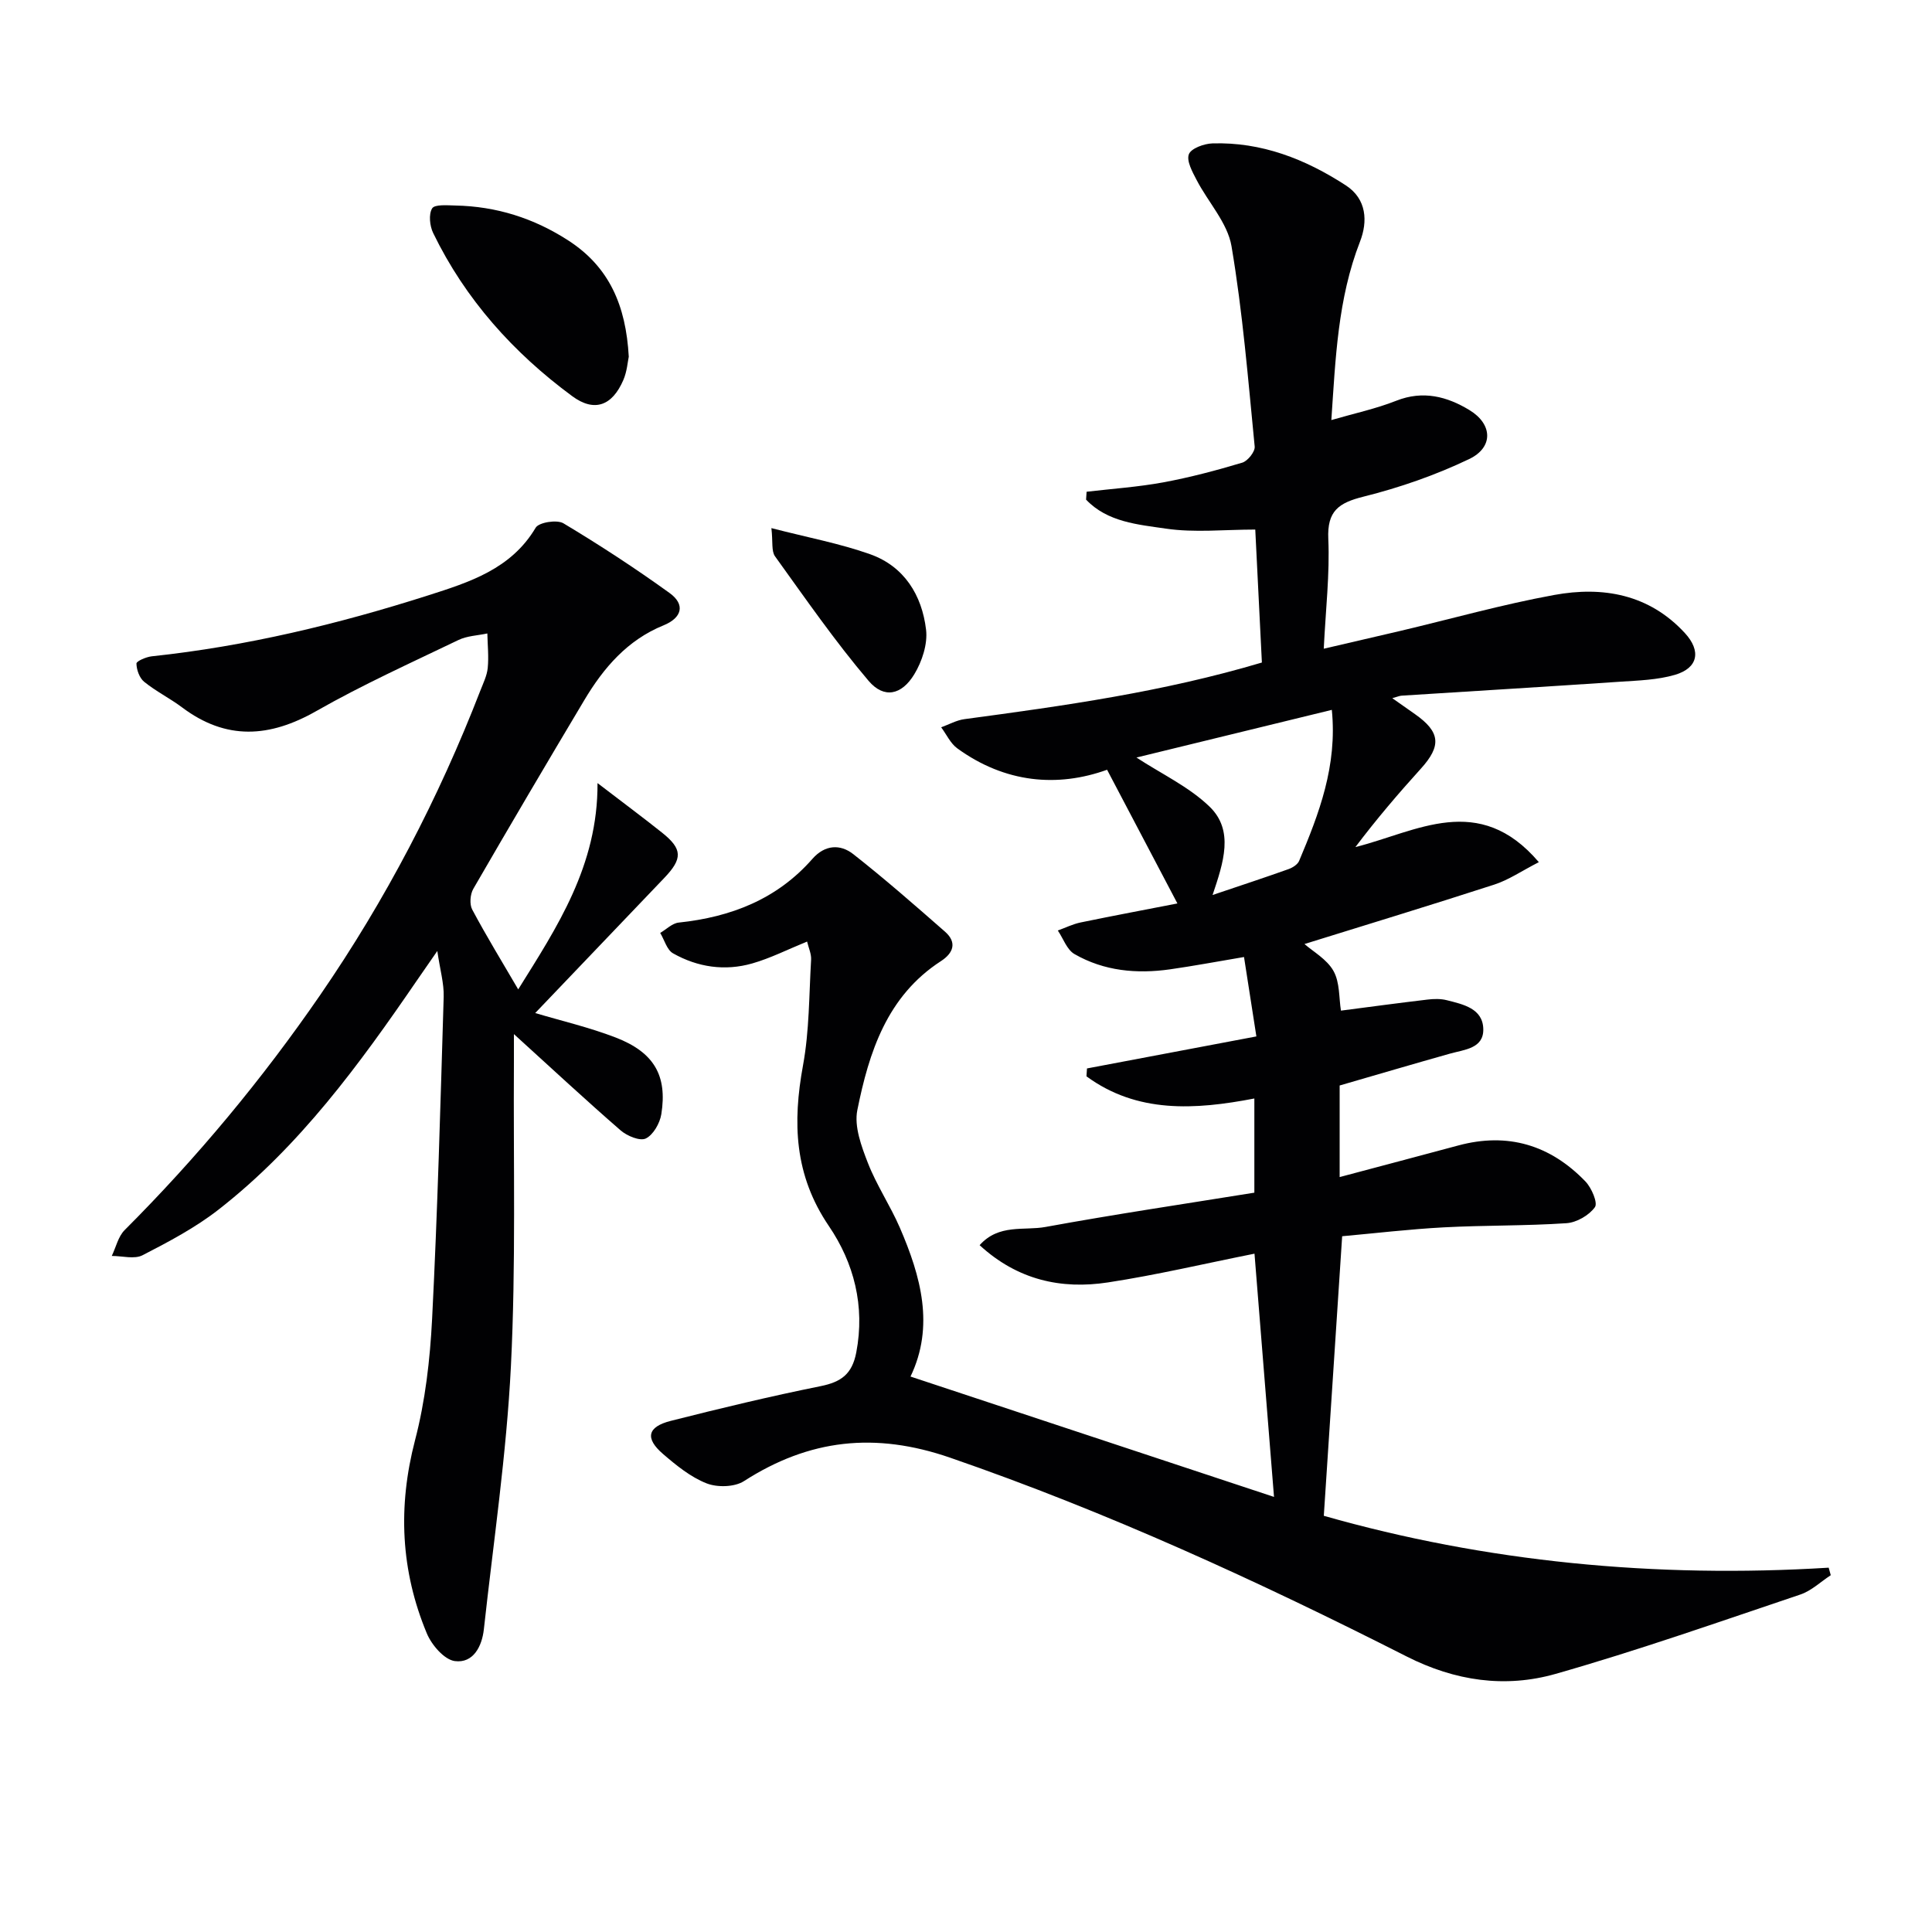 <svg enable-background="new 0 0 400 400" viewBox="0 0 400 400" xmlns="http://www.w3.org/2000/svg"><g fill="#010103"><path d="m379.04 326.13c-2.09 1.36-4.01 3.23-6.3 4-16.83 5.66-33.6 11.57-50.67 16.43-10.44 2.97-20.8 1.49-30.87-3.62-30.67-15.55-61.87-29.88-94.48-41.14-15.51-5.36-29.16-3.85-42.69 4.85-1.95 1.25-5.52 1.34-7.75.46-3.3-1.3-6.27-3.72-9.02-6.09-3.75-3.23-3.24-5.61 1.6-6.84 10.29-2.61 20.62-5.09 31.03-7.19 4.25-.86 6.52-2.47 7.39-6.97 1.85-9.64-.5-18.57-5.67-26.18-7.18-10.57-7.53-21.42-5.35-33.3 1.31-7.14 1.24-14.54 1.67-21.84.07-1.21-.52-2.45-.83-3.76-4.08 1.66-7.61 3.46-11.36 4.53-5.66 1.62-11.29.79-16.39-2.09-1.28-.72-1.79-2.78-2.66-4.23 1.27-.74 2.49-2 3.83-2.14 10.81-1.14 20.35-4.83 27.68-13.19 2.58-2.94 5.76-3.1 8.46-.98 6.52 5.12 12.76 10.59 18.99 16.05 2.54 2.23 1.74 4.43-.84 6.1-11.17 7.24-14.89 18.84-17.31 30.85-.68 3.38.84 7.48 2.18 10.92 1.8 4.63 4.64 8.84 6.62 13.41 4.37 10.11 7.21 20.42 2.21 30.83 25.13 8.32 50 16.56 75.26 24.92-1.35-16.83-2.69-33.6-4.04-50.36-10.29 2.05-20.25 4.41-30.33 5.95-9.71 1.49-18.75-.51-26.58-7.71 3.97-4.46 9.21-2.96 13.63-3.77 14.32-2.62 28.73-4.76 43.25-7.1 0-6.8 0-12.9 0-19.5-12.29 2.37-24.29 3.1-34.76-4.59.04-.54.07-1.09.11-1.63 11.45-2.17 22.9-4.33 35.07-6.63-.88-5.66-1.7-10.93-2.56-16.44-5.57.94-10.42 1.85-15.31 2.55-6.9.98-13.67.36-19.79-3.16-1.57-.9-2.32-3.21-3.45-4.88 1.58-.57 3.12-1.34 4.74-1.67 6.93-1.43 13.88-2.73 20.02-3.93-4.86-9.23-9.58-18.22-14.56-27.68-10.27 3.7-21.11 2.75-31-4.42-1.43-1.03-2.25-2.9-3.35-4.37 1.61-.58 3.17-1.47 4.83-1.69 20.55-2.76 41.08-5.62 61.57-11.72-.46-9.17-.91-18.25-1.37-27.53-6.4 0-12.56.68-18.48-.19-5.78-.85-12.13-1.34-16.55-6.01.04-.54.07-1.09.11-1.63 5.29-.62 10.63-.98 15.86-1.94 5.52-1.02 10.98-2.47 16.36-4.08 1.14-.34 2.68-2.28 2.58-3.33-1.36-13.86-2.48-27.78-4.8-41.49-.82-4.84-4.84-9.1-7.23-13.72-.87-1.67-2.12-3.93-1.6-5.31.46-1.22 3.13-2.19 4.86-2.25 10.18-.32 19.27 3.25 27.64 8.69 4.35 2.83 4.55 7.49 2.94 11.63-4.62 11.85-5.07 24.25-5.94 36.96 4.7-1.37 9.21-2.33 13.44-4 5.56-2.2 10.55-.87 15.18 1.95 4.78 2.91 4.97 7.7-.08 10.12-6.95 3.33-14.38 5.91-21.86 7.78-5.18 1.29-7.57 2.97-7.31 8.76.32 7.25-.54 14.55-.94 22.73 5.61-1.3 10.68-2.47 15.74-3.66 10.66-2.52 21.23-5.51 31.98-7.47 10.07-1.84 19.63-.16 27.04 7.88 3.42 3.71 2.76 7.25-2.06 8.66-3.6 1.05-7.52 1.17-11.31 1.42-15.09 1.02-30.19 1.93-45.29 2.89-.43.03-.85.23-1.91.52 1.85 1.3 3.29 2.31 4.72 3.32 5.24 3.69 5.48 6.55 1.19 11.28-4.67 5.16-9.2 10.46-13.55 16.23 12.71-3.2 25.53-11.49 37.98 3.12-3.57 1.83-6.26 3.69-9.24 4.65-13.25 4.3-26.59 8.35-39.28 12.3 1.74 1.54 4.63 3.13 6 5.57 1.34 2.37 1.12 5.61 1.55 8.22 5.92-.77 11.92-1.58 17.93-2.29 1.31-.16 2.72-.19 3.98.13 3.4.86 7.48 1.71 7.56 5.99.08 4.02-3.9 4.23-6.92 5.08-7.5 2.11-14.98 4.32-22.82 6.59v18.96c8.37-2.23 16.46-4.36 24.55-6.54 10.26-2.77 19.05-.1 26.32 7.43 1.28 1.32 2.62 4.45 1.98 5.34-1.21 1.69-3.79 3.18-5.89 3.32-8.45.57-16.95.41-25.41.86-7.1.38-14.18 1.22-21.03 1.84-1.28 19.4-2.51 38.24-3.8 57.88 33.47 9.54 68.67 12.96 104.53 10.74.14.52.28 1.04.43 1.56zm-103.3-179.16c-14.05 3.43-27.51 6.71-40.45 9.87 5.18 3.39 10.86 6.04 15.13 10.16 5.13 4.95 2.89 11.57.63 18.3 5.83-1.97 10.8-3.6 15.73-5.36.84-.3 1.87-.95 2.19-1.7 4.12-9.78 7.93-19.66 6.77-31.27z"/><path d="m107.29 204.84c8.01-12.85 16.51-25.59 16.42-42.71 5.32 4.08 9.4 7.1 13.37 10.27 4.25 3.39 4.27 5.38.43 9.39-8.94 9.35-17.87 18.71-26.7 27.95 5.36 1.6 11.17 2.95 16.67 5.07 7.94 3.07 10.71 7.88 9.44 15.87-.3 1.87-1.66 4.27-3.21 5.03-1.21.59-3.88-.52-5.21-1.67-7.14-6.2-14.07-12.64-22.1-19.94 0 2.68.01 4.24 0 5.79-.13 20.99.43 42.01-.62 62.96-.91 18.2-3.61 36.32-5.6 54.46-.39 3.57-2.21 7.1-6.01 6.6-2.19-.29-4.8-3.33-5.8-5.73-5.41-12.98-6.03-26.23-2.44-40 2.12-8.12 3.1-16.66 3.53-25.07 1.13-22.23 1.73-44.49 2.4-66.74.08-2.77-.75-5.56-1.32-9.48-1.73 2.5-3 4.32-4.25 6.14-11.88 17.34-24.26 34.31-41.01 47.38-4.8 3.75-10.32 6.67-15.76 9.47-1.7.88-4.23.14-6.38.15.87-1.81 1.33-4.02 2.67-5.36 14.99-15 28.48-31.22 40.5-48.69 13.54-19.68 24.5-40.71 33.13-62.97.6-1.55 1.38-3.11 1.54-4.72.23-2.35-.03-4.76-.08-7.14-2.01.43-4.19.49-5.99 1.36-9.88 4.75-19.9 9.28-29.41 14.7-9.69 5.52-18.67 6.11-27.8-.75-2.52-1.89-5.41-3.32-7.85-5.3-.98-.79-1.58-2.49-1.6-3.78-.01-.5 2.03-1.38 3.19-1.5 19.55-2.08 38.56-6.66 57.23-12.62 8.5-2.72 17.16-5.44 22.23-14 .66-1.12 4.42-1.72 5.76-.91 7.51 4.5 14.86 9.3 21.96 14.42 3.33 2.4 2.57 5.15-1.24 6.7-7.48 3.04-12.41 8.79-16.39 15.46-7.75 12.98-15.43 26.01-23 39.1-.65 1.13-.81 3.19-.22 4.29 2.92 5.48 6.17 10.79 9.52 16.52z"/><path d="m130.18 73.85c-.22 1.02-.36 3.05-1.12 4.82-2.3 5.34-5.99 6.74-10.59 3.35-12.18-8.98-22.12-20.04-28.78-33.76-.72-1.47-.97-3.89-.22-5.12.53-.86 3.14-.63 4.81-.59 8.48.17 16.23 2.61 23.4 7.25 8.46 5.48 11.91 13.43 12.5 24.05z"/><path d="m159.71 109.34c7.54 1.95 14.17 3.18 20.45 5.41 7.05 2.51 10.72 8.47 11.57 15.61.36 2.97-.83 6.59-2.43 9.23-2.62 4.33-6.28 5.12-9.47 1.37-6.95-8.18-13.09-17.06-19.37-25.78-.78-1.09-.42-2.99-.75-5.84z"/></g></svg>